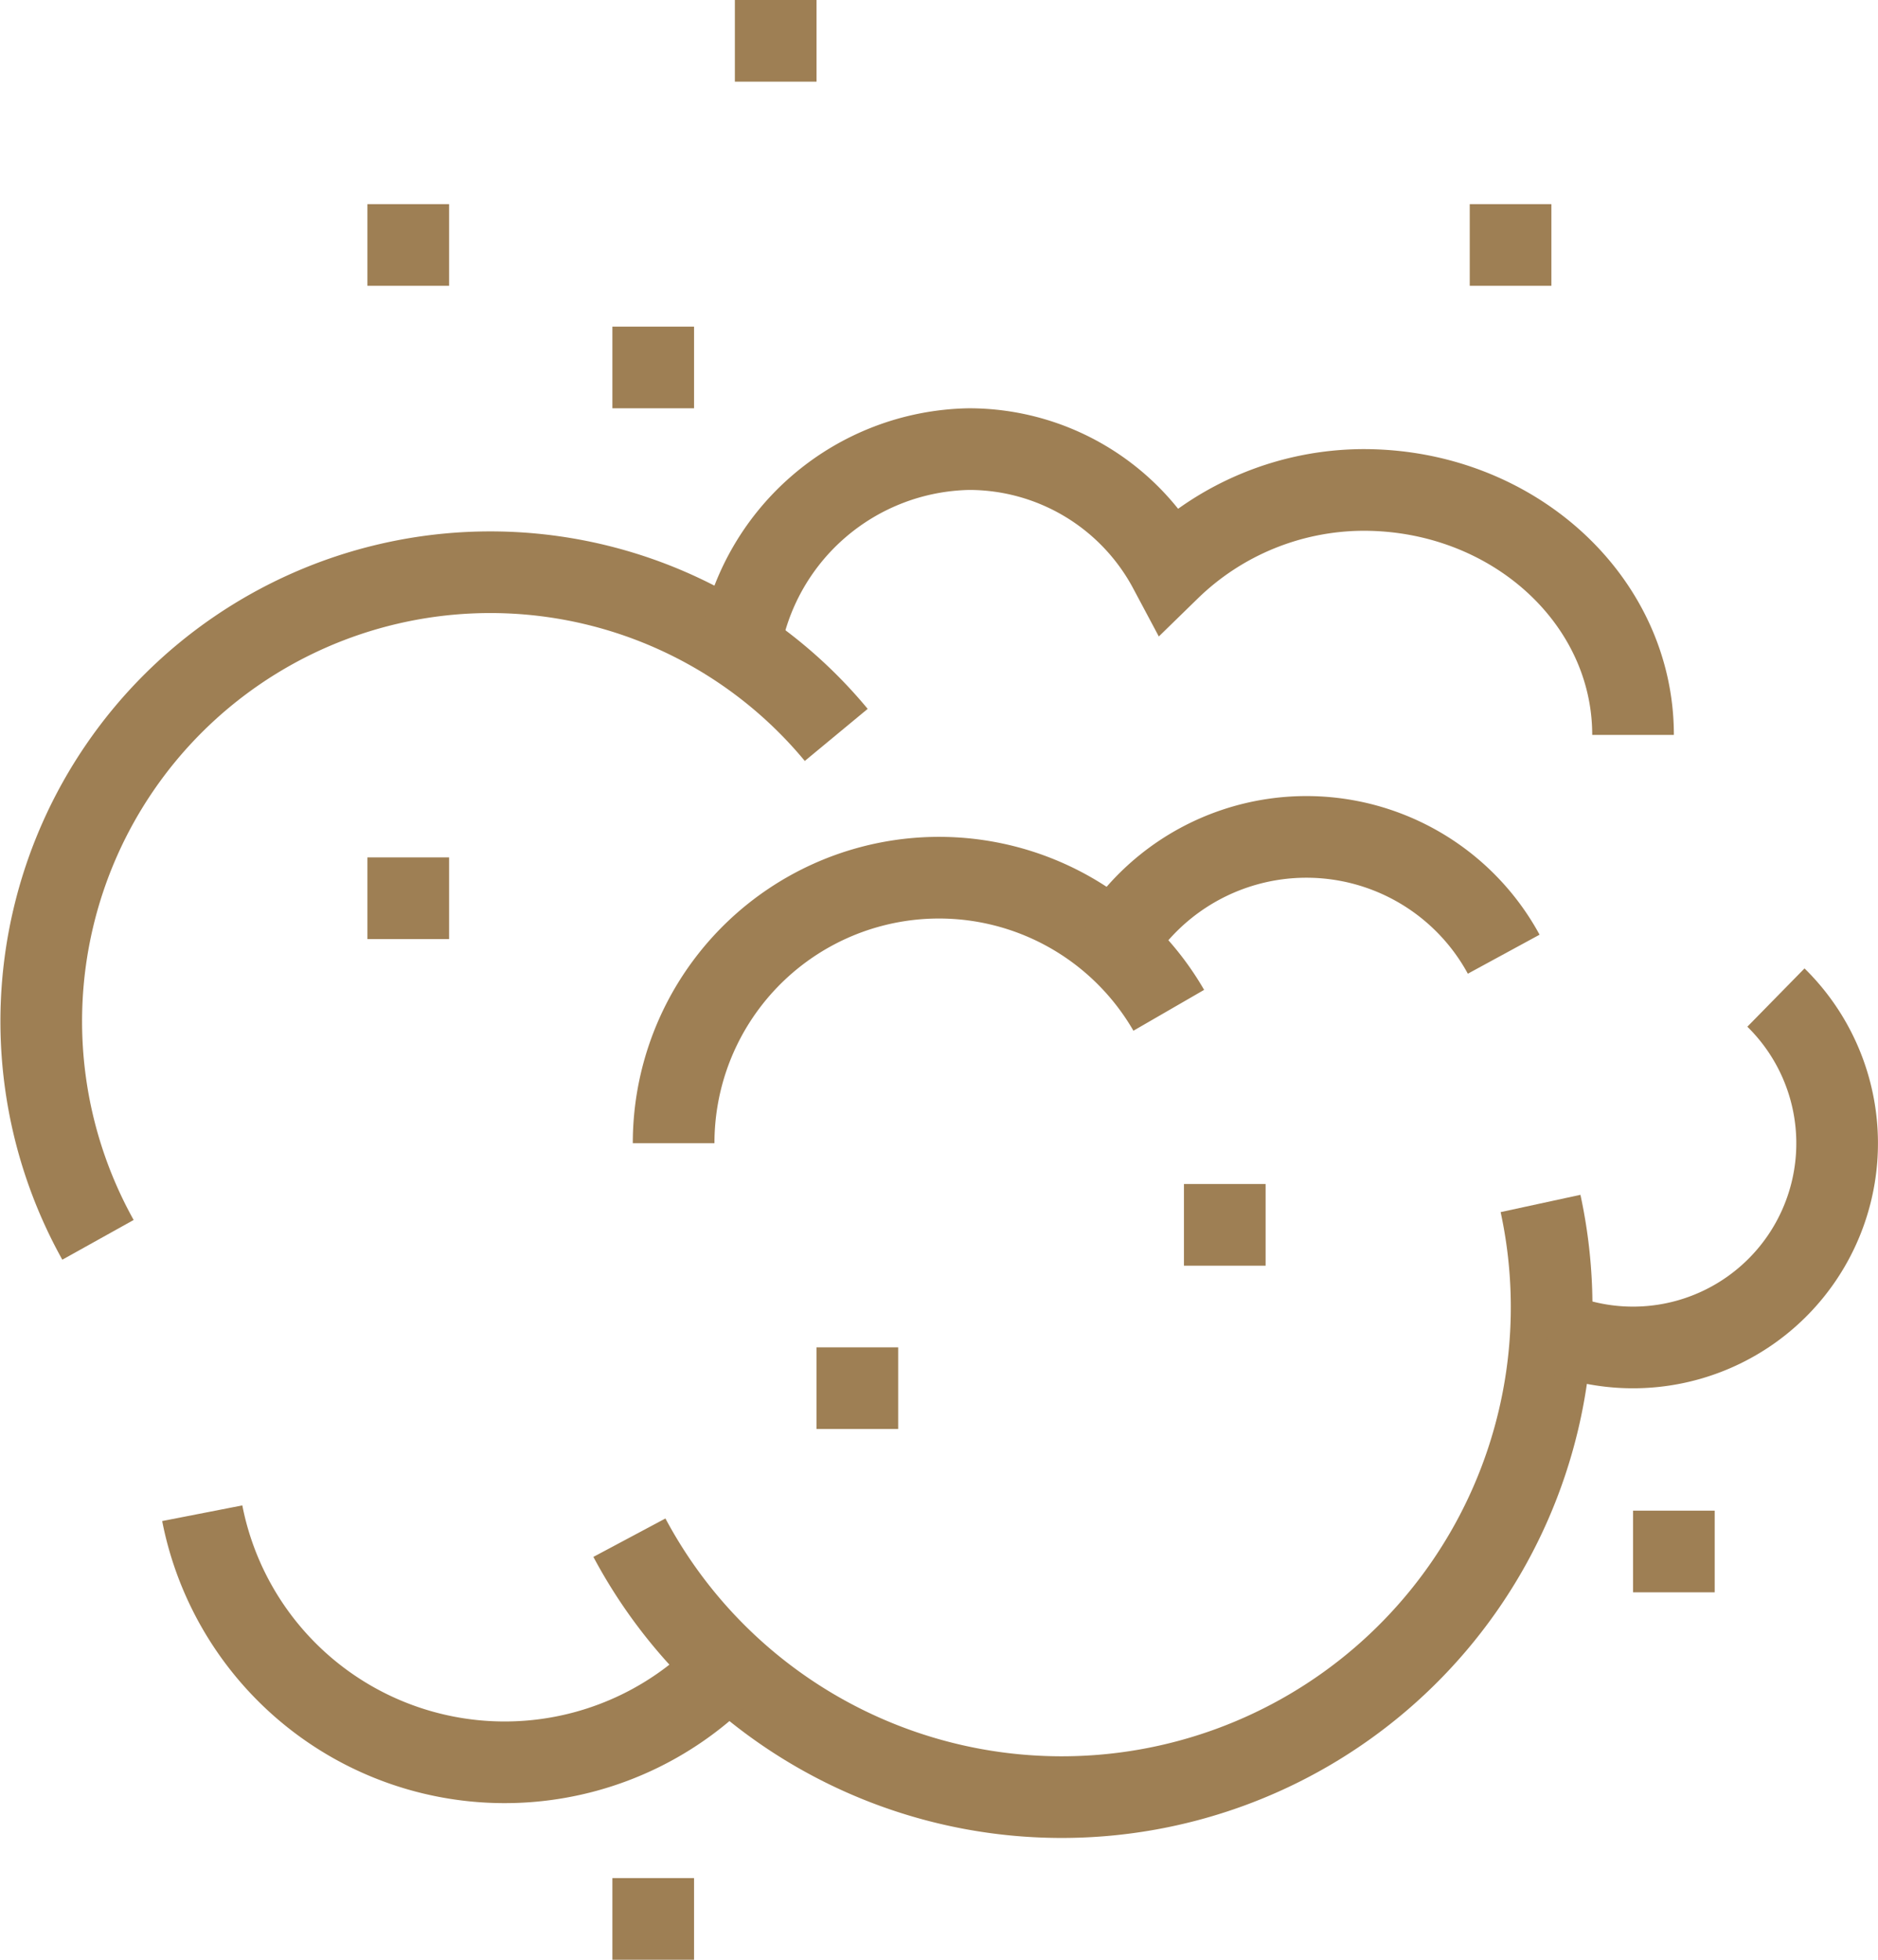 <svg xmlns="http://www.w3.org/2000/svg" xmlns:xlink="http://www.w3.org/1999/xlink" width="46" height="48" viewBox="0 0 46 48">
  <defs>
    <clipPath id="clip-path">
      <rect id="Rechteck_275" data-name="Rechteck 275" width="46" height="48" fill="none" stroke="#9e7f54" stroke-width="1"/>
    </clipPath>
  </defs>
  <g id="Gruppe_183" data-name="Gruppe 183" clip-path="url(#clip-path)">
    <path id="Pfad_740" data-name="Pfad 740" d="M2.4,30.367A11,11,0,0,1,20.483,18" fill="none" stroke="#9e7f54" stroke-linejoin="round" stroke-width="2"/>
    <path id="Pfad_741" data-name="Pfad 741" d="M18.118,15.858A5.8,5.8,0,0,1,23.73,11a5.558,5.558,0,0,1,4.91,2.943A6.843,6.843,0,0,1,33.4,12c3.644,0,6.6,2.686,6.6,6" fill="none" stroke="#9e7f54" stroke-width="2"/>
    <path id="Pfad_742" data-name="Pfad 742" d="M37.734,29.476a12,12,0,0,1-22.317,8.186" fill="none" stroke="#9e7f54" stroke-linejoin="round" stroke-width="2"/>
    <path id="Pfad_743" data-name="Pfad 743" d="M43.5,24.433a5,5,0,0,1-5.52,8.144" fill="none" stroke="#9e7f54" stroke-linejoin="round" stroke-width="2"/>
    <path id="Pfad_744" data-name="Pfad 744" d="M16.5,28a6.5,6.5,0,0,1,12.128-3.255" fill="none" stroke="#9e7f54" stroke-linejoin="round" stroke-width="2"/>
    <path id="Pfad_745" data-name="Pfad 745" d="M27.305,23.133a5.5,5.5,0,0,1,9.527.238" fill="none" stroke="#9e7f54" stroke-linejoin="round" stroke-width="2"/>
    <path id="Pfad_746" data-name="Pfad 746" d="M17.854,40.792a7.547,7.547,0,0,1-12.9-3.729" fill="none" stroke="#9e7f54" stroke-linejoin="round" stroke-width="2"/>
    <line id="Linie_13" data-name="Linie 13" y1="2" transform="translate(21 33)" fill="none" stroke="#9e7f54" stroke-width="2"/>
    <line id="Linie_14" data-name="Linie 14" y1="2" transform="translate(41 37)" fill="none" stroke="#9e7f54" stroke-width="2"/>
    <line id="Linie_15" data-name="Linie 15" y1="2" transform="translate(16 8)" fill="none" stroke="#9e7f54" stroke-width="2"/>
    <line id="Linie_16" data-name="Linie 16" y1="2" transform="translate(10 5)" fill="none" stroke="#9e7f54" stroke-width="2"/>
    <line id="Linie_17" data-name="Linie 17" y1="2" transform="translate(19)" fill="none" stroke="#9e7f54" stroke-width="2"/>
    <line id="Linie_18" data-name="Linie 18" y1="2" transform="translate(10 21)" fill="none" stroke="#9e7f54" stroke-width="2"/>
    <line id="Linie_19" data-name="Linie 19" y1="2" transform="translate(16 46)" fill="none" stroke="#9e7f54" stroke-width="2"/>
    <line id="Linie_20" data-name="Linie 20" y1="2" transform="translate(37 5)" fill="none" stroke="#9e7f54" stroke-width="2"/>
    <line id="Linie_21" data-name="Linie 21" y1="2" transform="translate(30 29)" fill="none" stroke="#9e7f54" stroke-width="2"/>
  </g>
</svg>

